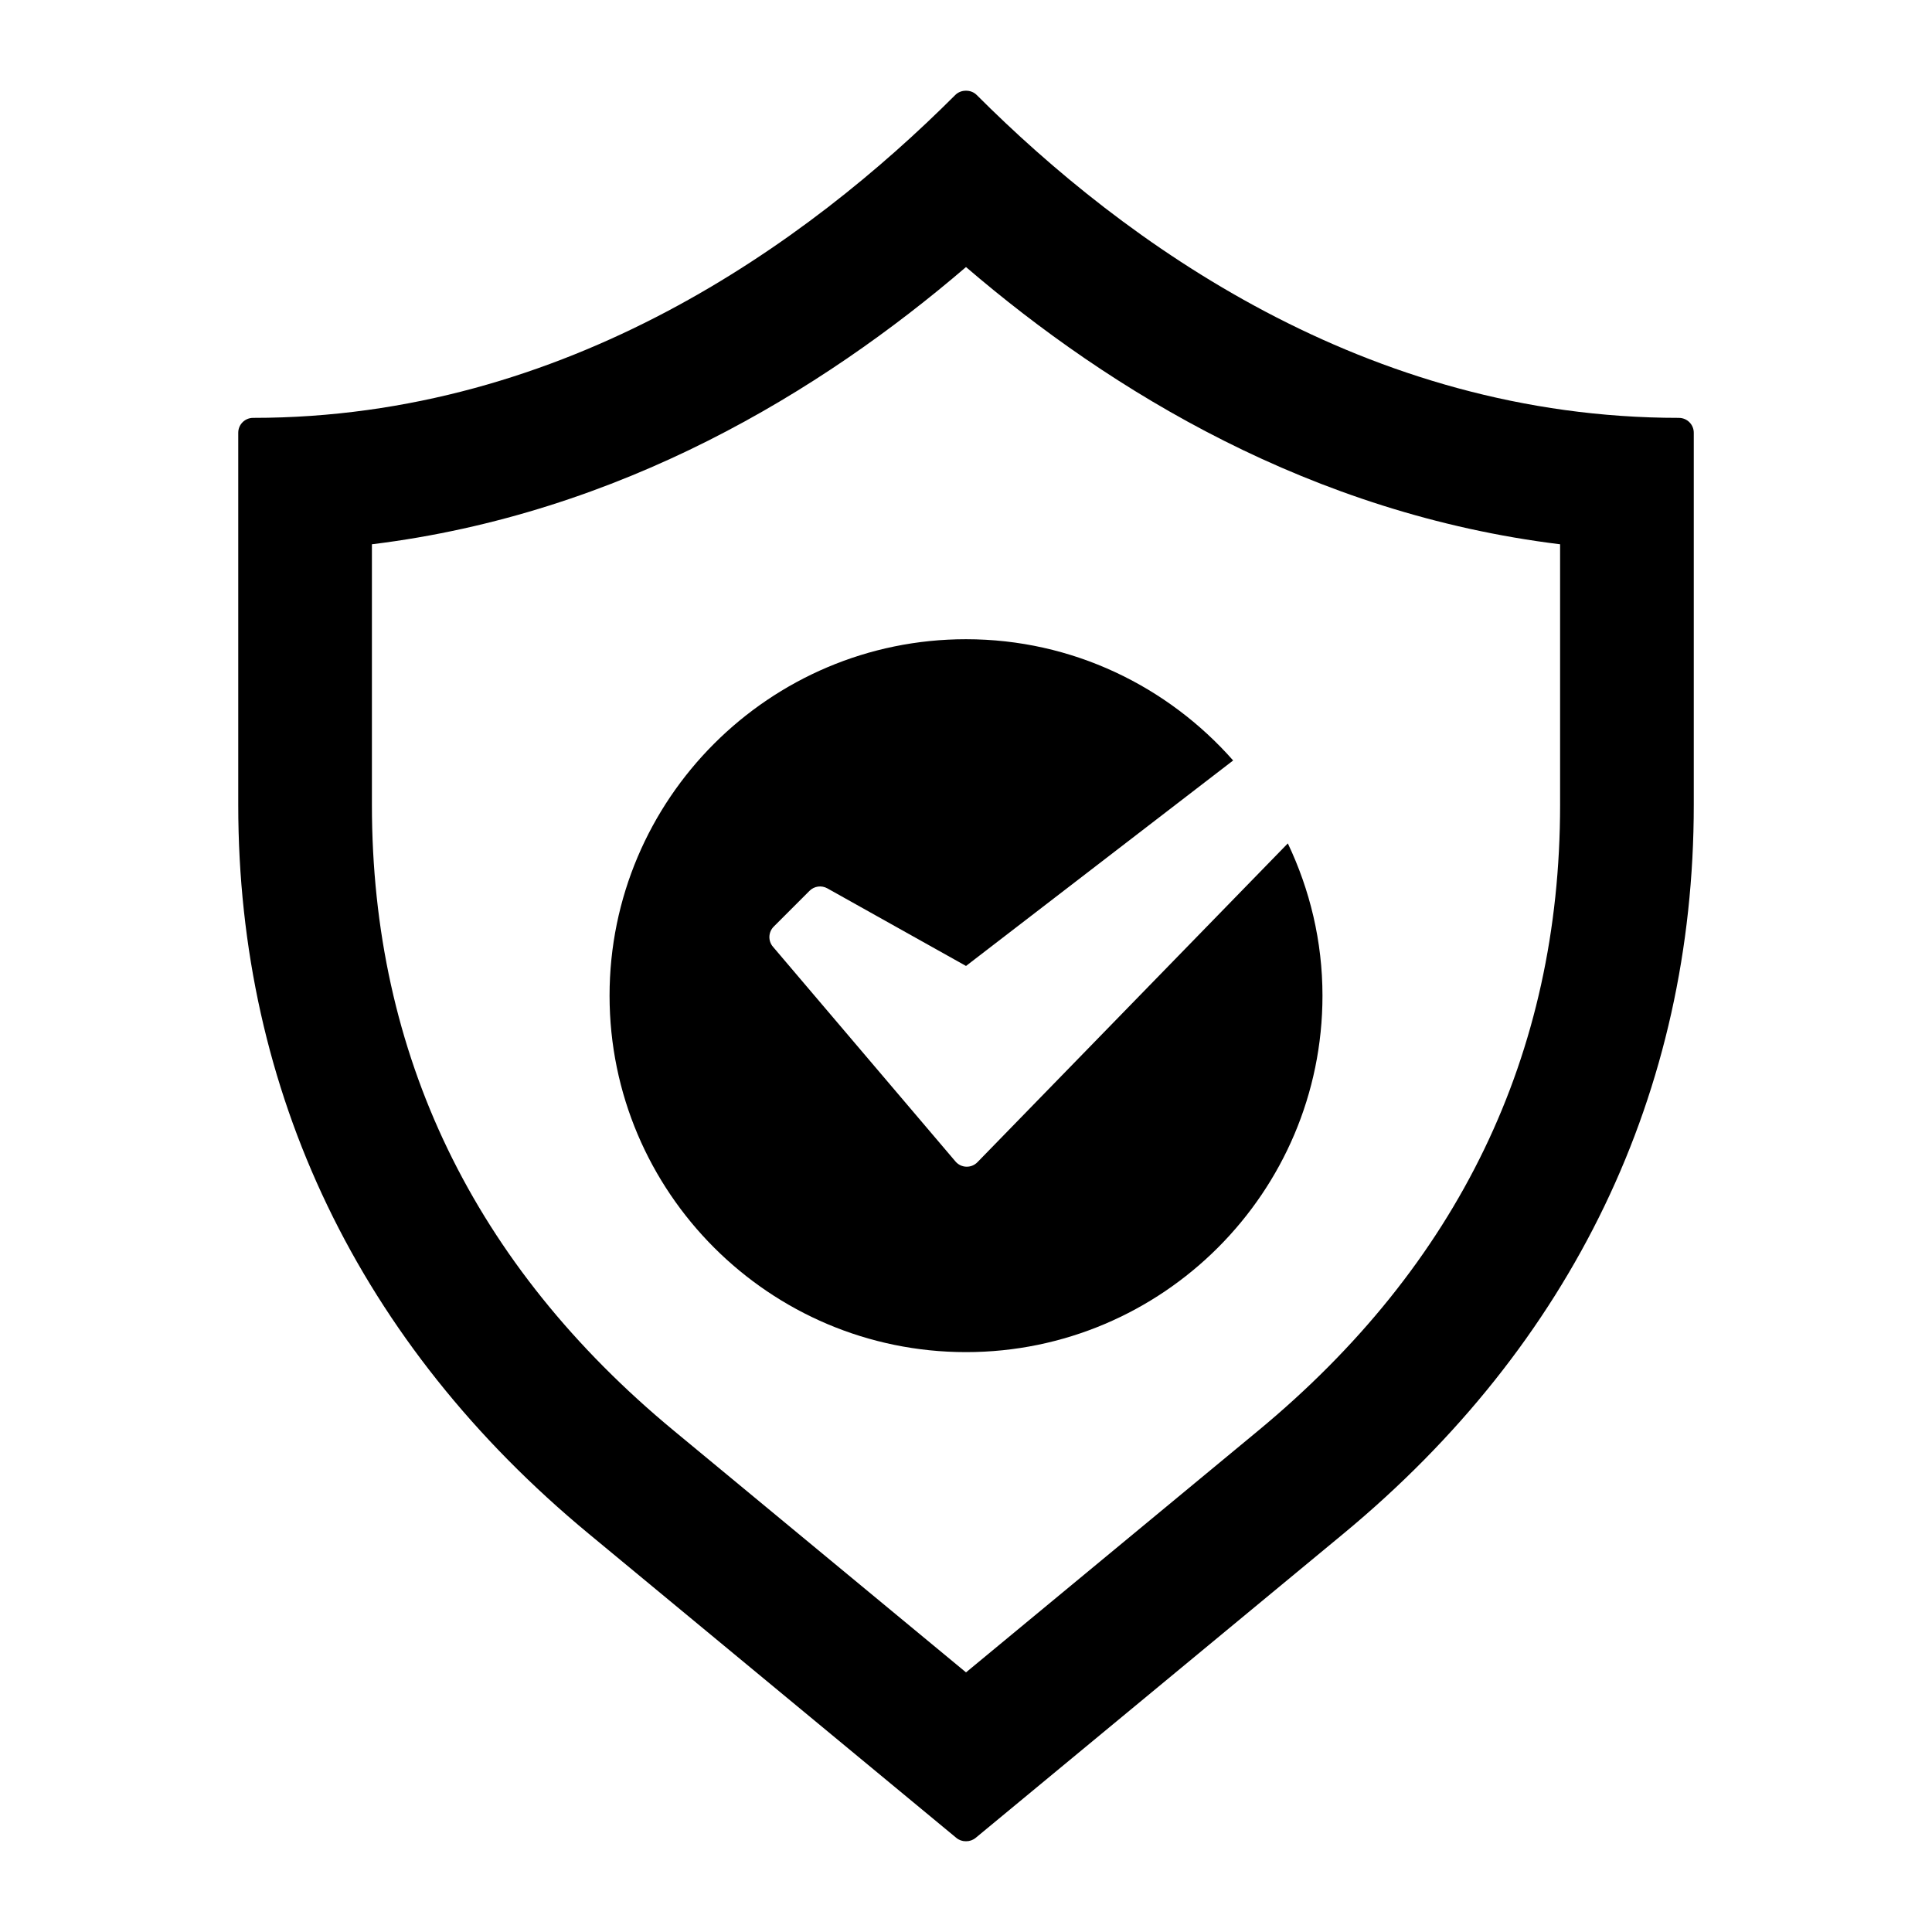 <?xml version="1.0" encoding="UTF-8"?>
<!-- Uploaded to: ICON Repo, www.iconrepo.com, Generator: ICON Repo Mixer Tools -->
<svg fill="#000000" width="800px" height="800px" version="1.1" viewBox="144 144 512 512" xmlns="http://www.w3.org/2000/svg">
 <g>
  <path d="m588.93 254.74c-83.082 0-147.05-46.523-186.08-85.555-0.789-0.789-1.82-1.156-2.852-1.141-1.031-0.016-2.062 0.355-2.852 1.141-39.023 39.031-102.99 85.555-186.07 85.555-2.172 0-3.938 1.762-3.938 3.938v98.637c0 76.09 32.125 142.89 92.898 193.16l97.387 80.57c0.73 0.613 1.621 0.906 2.504 0.906 0.023 0 0.047-0.016 0.07-0.016 0.023 0 0.047 0.016 0.07 0.016 0.883 0 1.77-0.301 2.504-0.906l97.395-80.555c60.777-50.277 92.902-117.08 92.902-193.17v-98.637c0-2.172-1.762-3.938-3.938-3.938zm-31.488 102.57c0 66.125-26.93 121.93-80.051 165.87l-77.387 64.016-77.391-64.016c-53.121-43.941-80.051-99.746-80.051-165.87v-69.07c65.914-8.102 119.06-40.547 157.44-73.469 38.375 32.922 91.527 65.363 157.44 73.469z"/>
  <path d="m305.54 407.86c0 52.09 42.375 94.465 94.465 94.465s94.465-42.375 94.465-94.465c0-14.453-3.352-28.094-9.18-40.352l-82.262 84.492c-1.621 1.66-4.312 1.574-5.816-0.195l-48.375-56.914c-1.332-1.559-1.234-3.883 0.211-5.328l9.492-9.492c1.242-1.242 3.172-1.512 4.707-0.652l36.758 20.57 70.793-54.457c-17.328-19.648-42.602-32.133-70.793-32.133-52.09-0.004-94.465 42.371-94.465 94.461z"/>
 </g>
</svg>